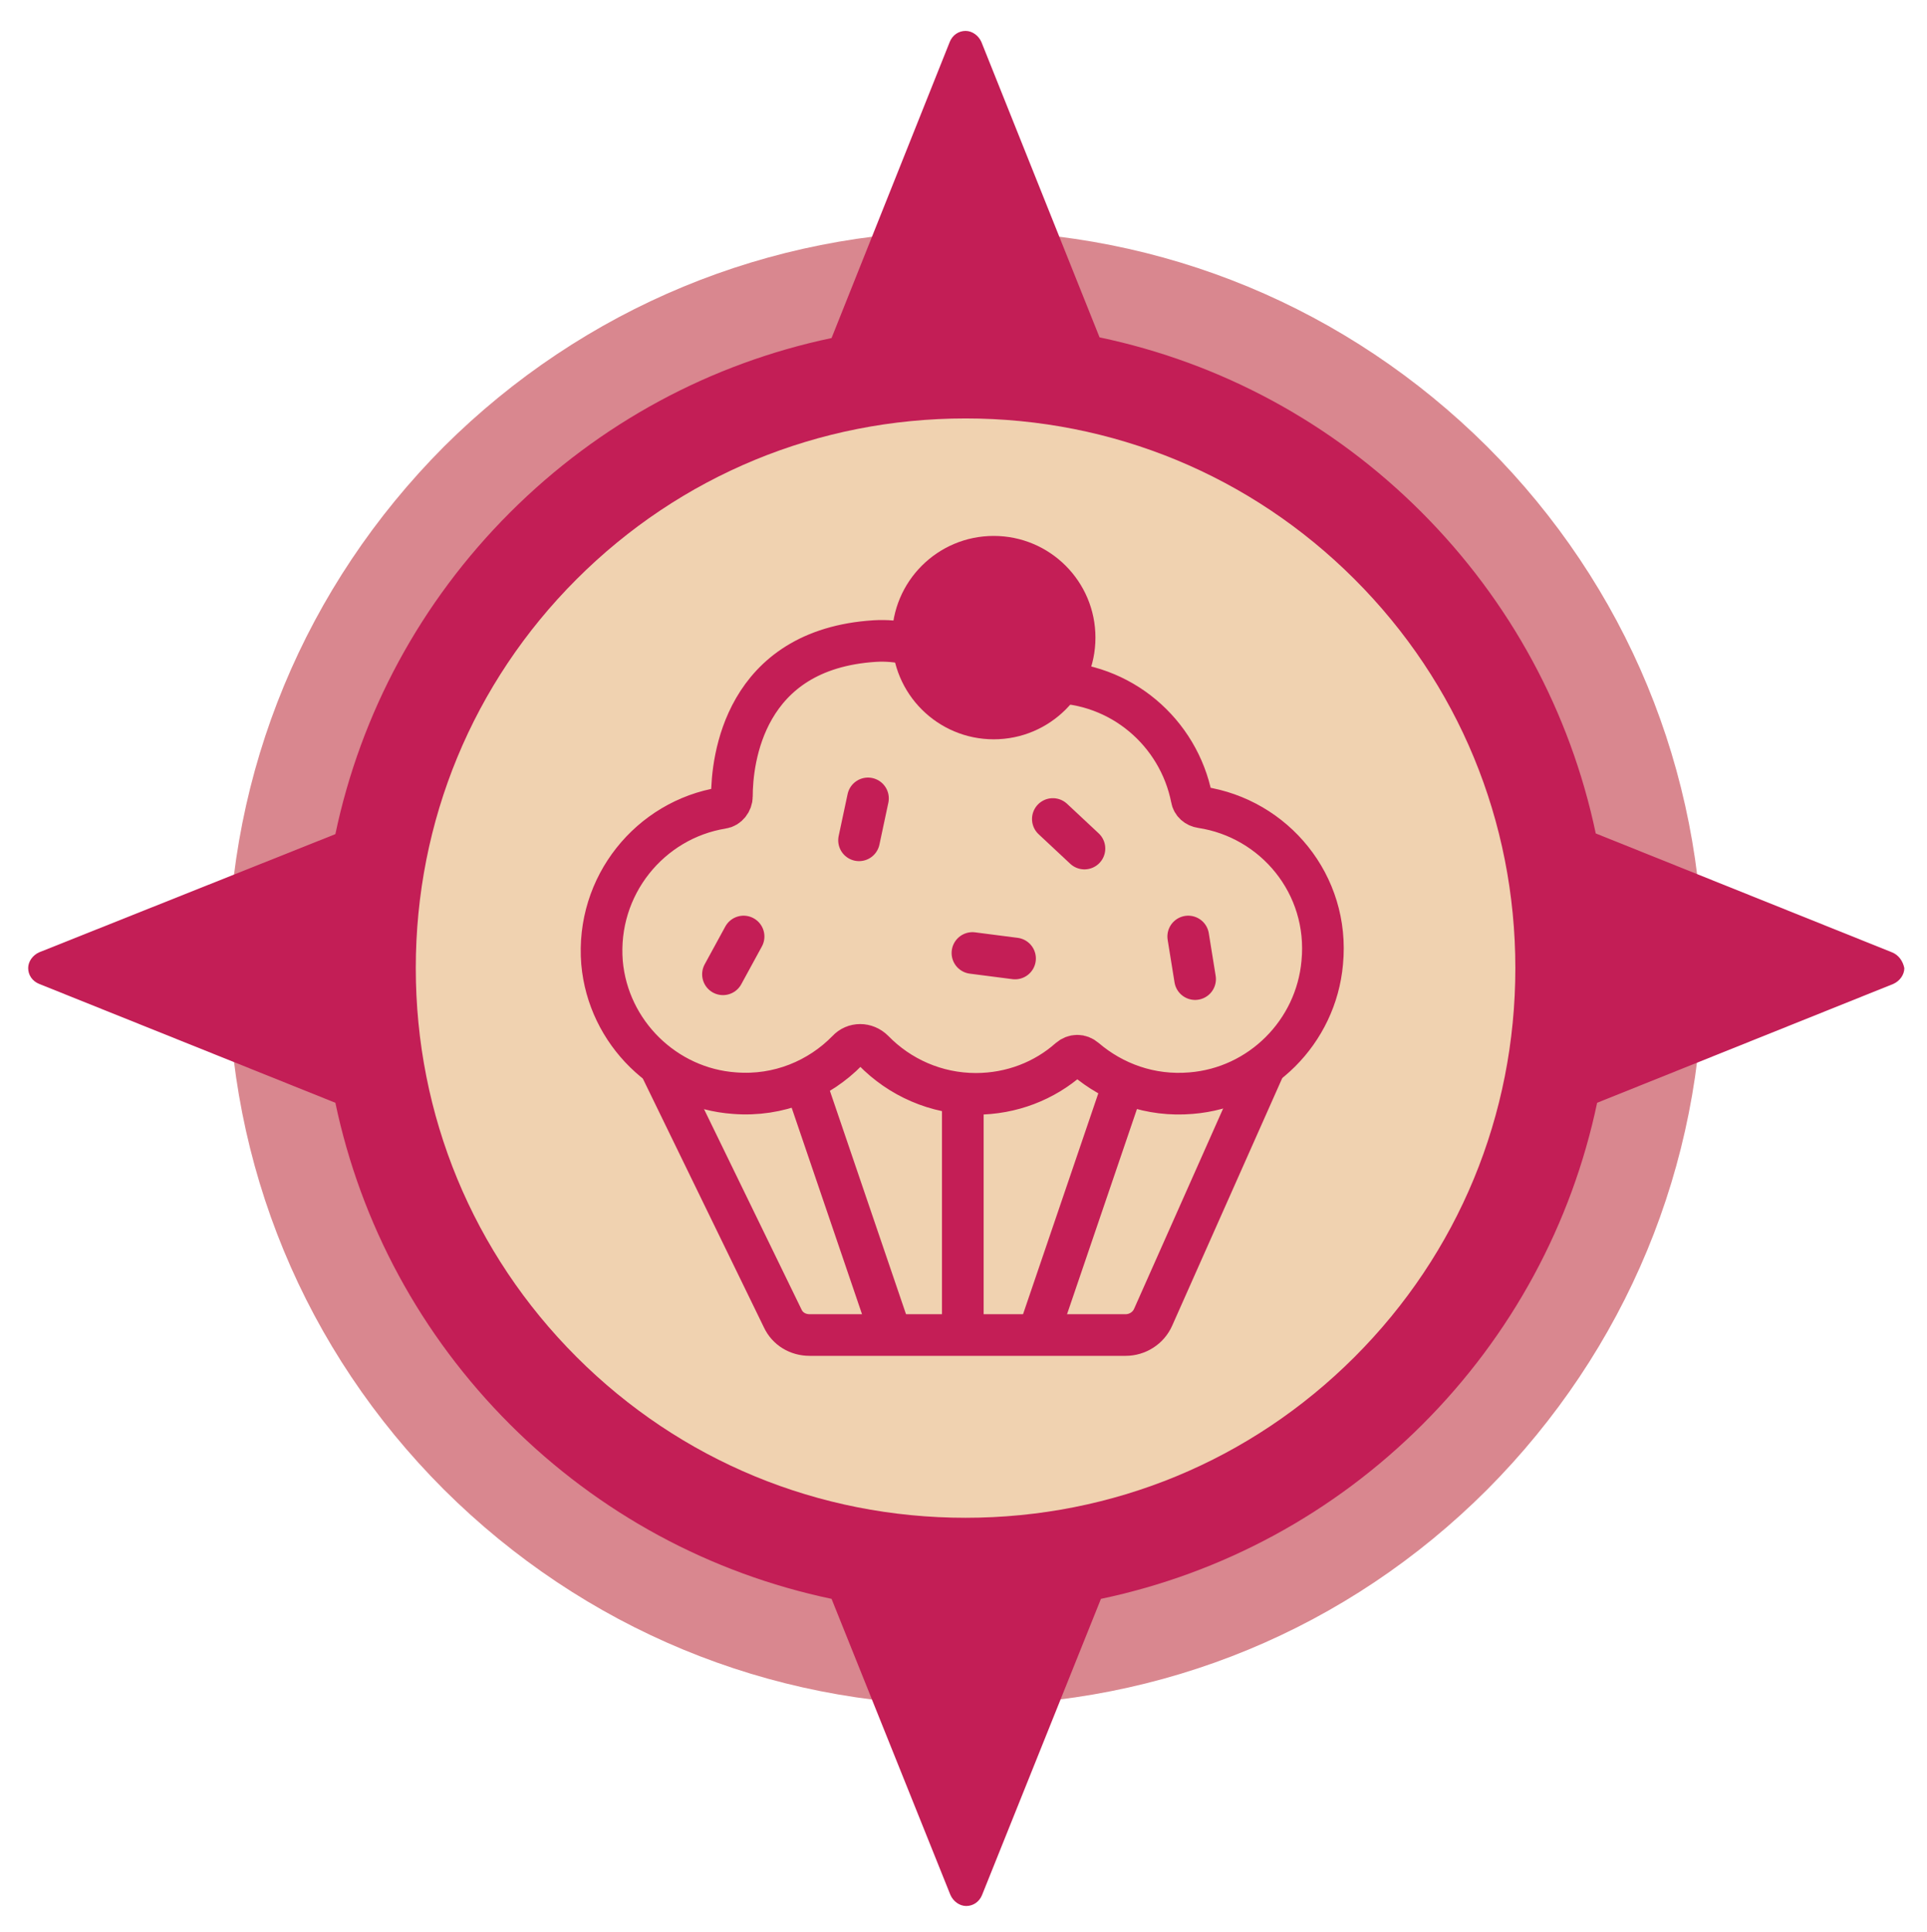 <?xml version="1.0" encoding="utf-8"?>
<!-- Generator: Adobe Illustrator 27.0.1, SVG Export Plug-In . SVG Version: 6.00 Build 0)  -->
<svg version="1.1" id="Layer_1" xmlns="http://www.w3.org/2000/svg" xmlns:xlink="http://www.w3.org/1999/xlink" x="0px" y="0px"
	 viewBox="0 0 280.4 281.2" style="enable-background:new 0 0 280.4 281.2;" xml:space="preserve">
<style type="text/css">
	.st0{fill:#D9878F;}
	.st1{fill:#C31E56;}
	.st2{fill:#F0D2B0;}
	.st3{fill:none;stroke:#C41E56;stroke-width:6.061;stroke-linecap:round;stroke-miterlimit:10;}
	.st4{fill:none;stroke:#C41E56;stroke-width:6.061;stroke-miterlimit:10;}
	.st5{fill:#C41E56;}
</style>
<g>
	<path class="st0" d="M140.5,33.6c28.7,0,55.6,11.2,75.9,31.4c20.3,20.3,31.4,47.2,31.4,75.9s-11.2,55.6-31.4,75.9
		c-20.3,20.3-47.2,31.4-75.9,31.4s-55.6-11.2-75.9-31.4c-20.3-20.3-31.4-47.2-31.4-75.9s11.2-55.6,31.4-75.9
		C84.9,44.8,111.9,33.6,140.5,33.6"/>
	<path class="st1" d="M275.3,138.6l-43.1-17.3c-3.7-17.6-12.4-33.8-25.4-46.8c-13-13-29.2-21.7-46.8-25.4L142.8,6.1
		c-0.4-0.9-1.3-1.6-2.3-1.6c-1,0-1.9,0.6-2.3,1.6L121,49.2c-17.6,3.7-33.8,12.4-46.8,25.4c-13,13-21.7,29.2-25.4,46.8L5.7,138.6
		c-0.9,0.4-1.6,1.3-1.6,2.3c0,1,0.6,1.9,1.6,2.3l43.1,17.3c3.7,17.6,12.4,33.8,25.4,46.8c13,13,29.2,21.7,46.8,25.4l17.3,43.1
		c0.4,0.9,1.3,1.6,2.3,1.6c1,0,1.9-0.6,2.3-1.6l17.3-43.1c17.6-3.7,33.8-12.4,46.8-25.4c13-13,21.7-29.2,25.4-46.8l43.1-17.3
		c0.9-0.4,1.6-1.3,1.6-2.3C276.9,139.9,276.3,139,275.3,138.6z"/>
	<path class="st2" d="M197.1,197.5c-15.1,15.1-35.2,23.4-56.6,23.4s-41.5-8.3-56.6-23.4c-15.1-15.1-23.4-35.2-23.4-56.6
		s8.3-41.5,23.4-56.6c15.1-15.1,35.2-23.4,56.6-23.4s41.5,8.3,56.6,23.4c15.1,15.1,23.4,35.2,23.4,56.6S212.2,182.4,197.1,197.5z"/>
	<g>
		<line class="st3" x1="153.2" y1="119.2" x2="157.8" y2="123.5"/>
		<line class="st3" x1="141.5" y1="138.7" x2="147.7" y2="139.5"/>
		<line class="st3" x1="126.3" y1="116.2" x2="125" y2="122.3"/>
		<line class="st3" x1="173.9" y1="142.5" x2="172.9" y2="136.3"/>
		<line class="st3" x1="108.2" y1="136.3" x2="105.2" y2="141.8"/>
		<path class="st4" d="M174.8,117.5c-0.7-0.1-1.3-0.6-1.4-1.3c-1.9-9.6-10.3-16.9-20.5-16.9c-3.3,0-6.3,0.8-9.1,2.1
			c-3.8-4.9-9.8-8.5-16.5-8.1c-19.1,1.2-20.8,17.4-20.8,22.6c0,0.8-0.6,1.6-1.4,1.7c-10.5,1.7-18.4,11.3-17.5,22.5
			c0.9,10.2,9.2,18.3,19.3,19c6.4,0.5,12.3-2,16.4-6.2c1-1.1,2.7-1.1,3.8,0c3.8,3.9,9.1,6.3,14.9,6.3c5.2,0,10-1.9,13.6-5.1
			c0.7-0.6,1.6-0.6,2.3,0c4.1,3.5,9.5,5.5,15.4,5c10.1-0.8,18.2-8.9,19.1-19C193.5,128.7,185.4,119.1,174.8,117.5z"/>
		<circle class="st5" cx="144.6" cy="92.8" r="14.8"/>
		<g id="XMLID_00000137835683869422550250000006561184698800264618_">
			<g>
			</g>
			<g>
				<path class="st4" d="M95.9,154.9l18,37c0.7,1.5,2.2,2.4,3.9,2.4h46c1.7,0,3.3-1,4-2.6l16.4-36.9"/>
			</g>
		</g>
		<line class="st4" x1="140.1" y1="159.1" x2="140.1" y2="194.4"/>
		<line class="st4" x1="117.3" y1="158" x2="129.7" y2="194.4"/>
		<line class="st4" x1="163.4" y1="158" x2="151" y2="194.4"/>
	</g>
</g>
</svg>

